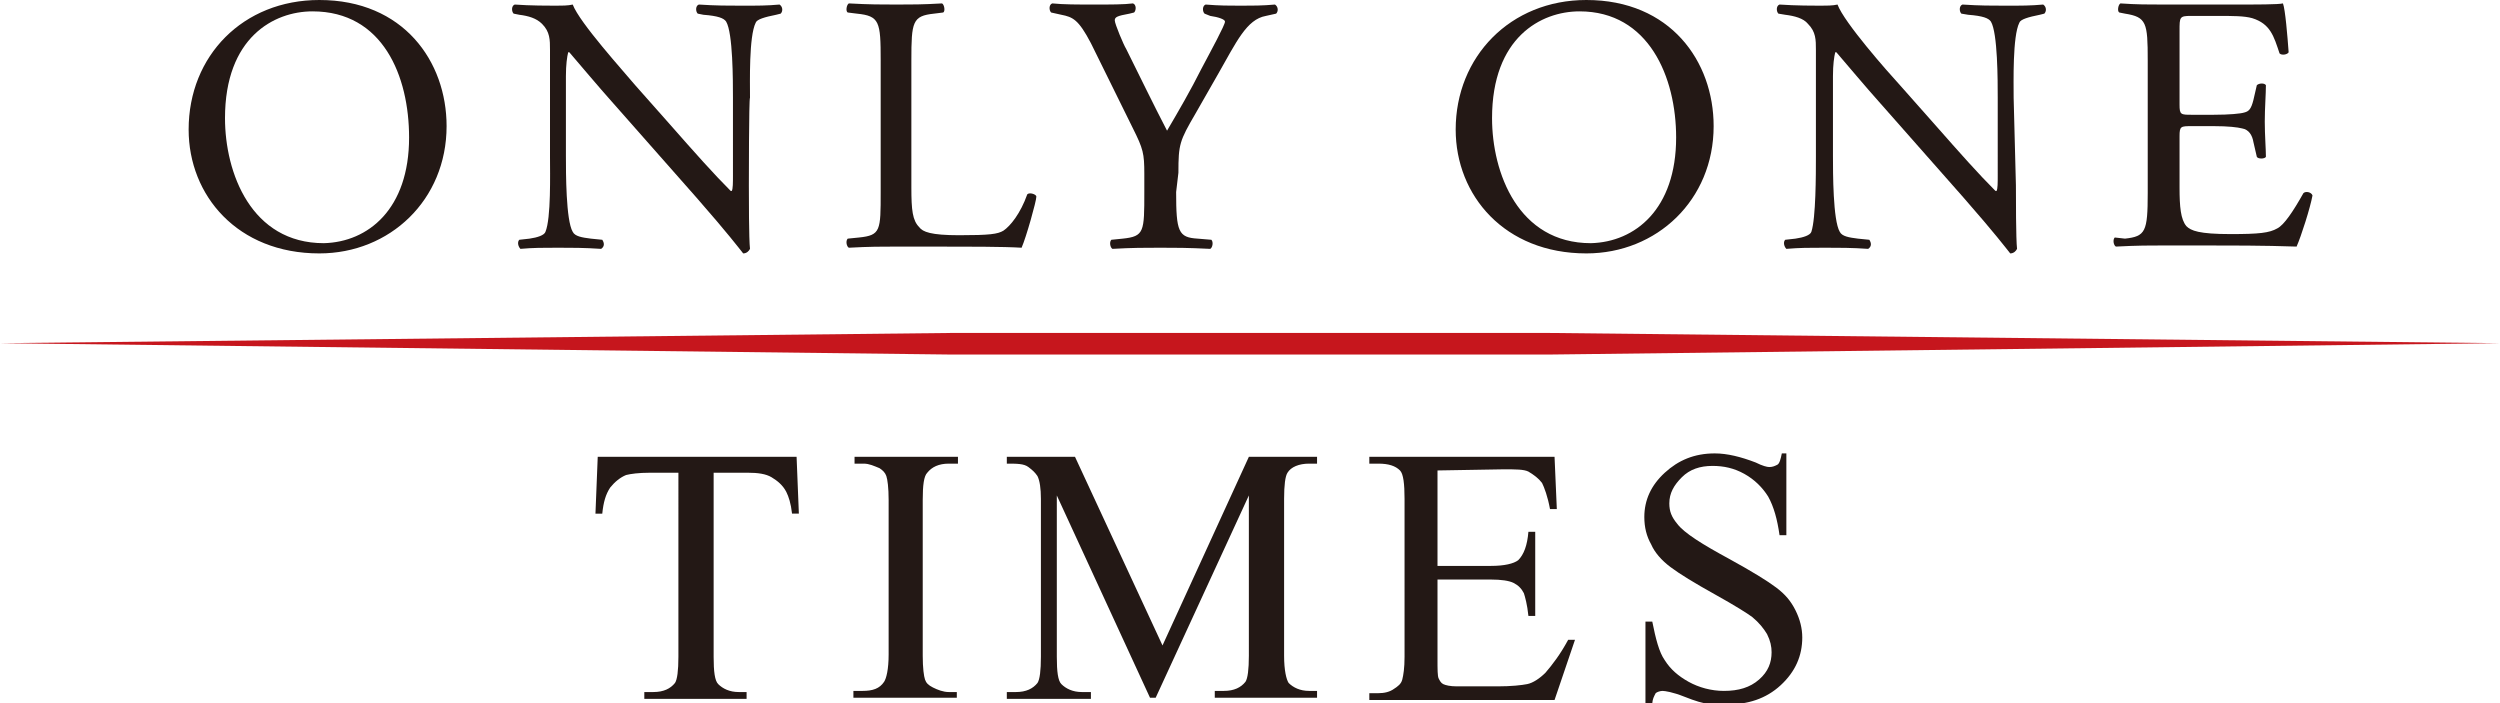 <?xml version="1.0" encoding="utf-8"?>
<!-- Generator: Adobe Illustrator 27.1.1, SVG Export Plug-In . SVG Version: 6.00 Build 0)  -->
<svg version="1.1" id="_レイヤー_2" xmlns="http://www.w3.org/2000/svg" xmlns:xlink="http://www.w3.org/1999/xlink" x="0px"
	 y="0px" viewBox="0 0 220 61.9" style="enable-background:new 0 0 220 61.9;" xml:space="preserve">
<style type="text/css">
	.st0{fill:#C6161D;}
	.st1{fill:#231815;}
</style>
<polygon class="st0" points="83.7,29.3 136.3,29.3 220,30.2 136.3,31.2 83.7,31.2 0,30.2 "/>
<path class="st1" d="M16.6,11.4C16.6,4.9,21.4,0,28.1,0c7.4,0,11.2,5.4,11.2,11.1c0,6.5-5,11.2-11.2,11.2
	C20.9,22.3,16.6,17.2,16.6,11.4z M36,12.1C36,6.7,33.7,1,27.5,1c-3.4,0-7.7,2.3-7.7,9.4c0,4.8,2.3,11,8.7,11
	C32.4,21.3,36,18.4,36,12.1L36,12.1z"/>
<path class="st1" d="M65.9,16.3c0,1,0,4.8,0.1,5.6c-0.1,0.2-0.3,0.4-0.6,0.4c-0.4-0.5-1.3-1.7-4.1-4.9l-7.5-8.5
	c-0.9-1-3.1-3.6-3.7-4.3H50c-0.1,0.4-0.2,1.1-0.2,2.1v7c0,1.5,0,5.7,0.6,6.7c0.2,0.4,0.8,0.5,1.6,0.6l1,0.1c0.2,0.3,0.2,0.6-0.1,0.8
	c-1.5-0.1-2.6-0.1-3.8-0.1c-1.3,0-2.2,0-3.3,0.1c-0.2-0.2-0.3-0.6-0.1-0.8l0.9-0.1c0.7-0.1,1.3-0.3,1.4-0.6c0.5-1.2,0.4-5.1,0.4-6.6
	V4.4c0-0.9,0-1.6-0.7-2.3c-0.5-0.5-1.2-0.7-2-0.8l-0.5-0.1c-0.2-0.2-0.2-0.7,0.1-0.8c1.3,0.1,3.1,0.1,3.6,0.1c0.5,0,1.1,0,1.5-0.1
	c0.6,1.6,4.5,5.9,5.5,7.1l3.1,3.5c2.2,2.5,3.8,4.3,5.3,5.8h0.1c0.1-0.2,0.1-0.7,0.1-1.4V8.6c0-1.5,0-5.7-0.6-6.7
	c-0.2-0.3-0.7-0.5-2-0.6l-0.5-0.1c-0.2-0.2-0.2-0.7,0.1-0.8c1.5,0.1,2.6,0.1,3.8,0.1c1.4,0,2.2,0,3.3-0.1c0.3,0.2,0.3,0.6,0.1,0.8
	l-0.4,0.1c-1,0.2-1.7,0.4-1.8,0.7c-0.6,1.2-0.5,5.2-0.5,6.6C65.9,8.6,65.9,16.3,65.9,16.3z"/>
<path class="st1" d="M77.5,5.3c0-3.4-0.1-3.9-2.1-4.1l-0.8-0.1c-0.2-0.1-0.1-0.7,0.1-0.8c1.8,0.1,2.9,0.1,4.2,0.1s2.3,0,4-0.1
	c0.2,0.1,0.3,0.7,0.1,0.8l-0.8,0.1c-1.9,0.2-2,0.7-2,4.1v11.2c0,2,0.1,2.9,0.7,3.5c0.3,0.4,1,0.7,3.5,0.7c2.7,0,3.4-0.1,3.9-0.4
	c0.6-0.4,1.5-1.5,2.1-3.2c0.2-0.2,0.8,0,0.8,0.2c0,0.4-0.9,3.6-1.3,4.5c-1.6-0.1-4.7-0.1-8-0.1h-3c-1.3,0-2.4,0-4.2,0.1
	c-0.2-0.1-0.3-0.6-0.1-0.8l1-0.1c1.9-0.2,1.9-0.6,1.9-4C77.5,16.9,77.5,5.3,77.5,5.3z"/>
<path class="st1" d="M103.5,16.9c0,3.5,0.2,4,1.9,4.1l1.2,0.1c0.2,0.2,0.1,0.7-0.1,0.8c-2-0.1-3.1-0.1-4.4-0.1c-1.3,0-2.5,0-4.2,0.1
	c-0.2-0.1-0.3-0.6-0.1-0.8l1-0.1c1.9-0.2,1.9-0.6,1.9-4.1v-1.6c0-1.8-0.1-2.2-1-4L96,3.8c-1.1-2.1-1.6-2.3-2.6-2.5l-0.9-0.2
	c-0.2-0.2-0.2-0.7,0.1-0.8c1,0.1,2.2,0.1,3.7,0.1s2.6,0,3.4-0.1c0.3,0.1,0.3,0.6,0.1,0.8l-0.4,0.1c-1.1,0.2-1.3,0.3-1.3,0.6
	c0,0.3,0.8,2.2,1,2.5c1.2,2.4,2.4,4.9,3.6,7.2c1-1.7,2.1-3.6,3-5.4c0.9-1.7,2.1-3.9,2.1-4.2c0-0.2-0.6-0.4-1.3-0.5L106,1.2
	c-0.2-0.2-0.2-0.7,0.1-0.8c1.2,0.1,2.1,0.1,3.1,0.1s1.9,0,3-0.1c0.3,0.2,0.3,0.6,0.1,0.8l-0.9,0.2c-1.7,0.3-2.6,2.3-4.2,5.1l-2,3.5
	c-1.4,2.4-1.5,2.7-1.5,5.2L103.5,16.9L103.5,16.9z"/>
<path class="st1" d="M128.1,11.4c0-6.4,4.8-11.4,11.5-11.4c7.4,0,11.2,5.4,11.2,11.1c0,6.5-5,11.2-11.2,11.2
	C132.4,22.3,128.1,17.2,128.1,11.4L128.1,11.4z M147.5,12.1c0-5.3-2.4-11.1-8.5-11.1c-3.4,0-7.7,2.3-7.7,9.4c0,4.8,2.3,11,8.7,11
	C143.9,21.3,147.5,18.4,147.5,12.1L147.5,12.1z"/>
<path class="st1" d="M177.4,16.3c0,1,0,4.8,0.1,5.6c-0.1,0.2-0.3,0.4-0.6,0.4c-0.4-0.5-1.3-1.7-4.1-4.9l-7.5-8.5
	c-0.9-1-3.1-3.6-3.7-4.3h-0.1c-0.1,0.4-0.2,1.1-0.2,2.1v7c0,1.5,0,5.7,0.6,6.7c0.2,0.4,0.8,0.5,1.6,0.6l1,0.1
	c0.2,0.3,0.2,0.6-0.1,0.8c-1.4-0.1-2.6-0.1-3.8-0.1c-1.4,0-2.2,0-3.4,0.1c-0.2-0.2-0.3-0.6-0.1-0.8l0.9-0.1c0.7-0.1,1.3-0.3,1.4-0.6
	c0.4-1.2,0.4-5.1,0.4-6.6V4.4c0-0.9,0-1.6-0.7-2.3c-0.4-0.5-1.2-0.7-2-0.8l-0.6-0.1c-0.2-0.2-0.2-0.7,0.1-0.8
	c1.4,0.1,3.1,0.1,3.6,0.1c0.5,0,1.1,0,1.5-0.1c0.6,1.6,4.4,5.9,5.5,7.1l3.1,3.5c2.2,2.5,3.8,4.3,5.3,5.8h0.1
	c0.1-0.2,0.1-0.7,0.1-1.4V8.6c0-1.5,0-5.7-0.6-6.7c-0.2-0.3-0.7-0.5-2-0.6l-0.6-0.1c-0.2-0.2-0.2-0.7,0.1-0.8
	c1.5,0.1,2.6,0.1,3.8,0.1c1.4,0,2.2,0,3.3-0.1c0.3,0.2,0.3,0.6,0.1,0.8l-0.4,0.1c-1,0.2-1.7,0.4-1.8,0.7c-0.6,1.2-0.5,5.2-0.5,6.6
	L177.4,16.3L177.4,16.3z"/>
<path class="st1" d="M189,5.3c0-3.3-0.1-3.8-2-4.1l-0.5-0.1c-0.2-0.1-0.1-0.7,0.1-0.8c1.4,0.1,2.5,0.1,3.8,0.1h6.1
	c2.1,0,4,0,4.4-0.1c0.2,0.5,0.4,2.9,0.5,4.3c-0.1,0.2-0.6,0.3-0.8,0.1c-0.5-1.5-0.8-2.6-2.4-3.1c-0.7-0.2-1.7-0.2-3.1-0.2h-2.3
	c-1,0-1,0.1-1,1.3v6.5c0,0.9,0.1,0.9,1.1,0.9h1.9c1.4,0,2.4-0.1,2.7-0.2c0.4-0.1,0.6-0.3,0.8-1.1l0.3-1.3c0.2-0.2,0.7-0.2,0.8,0
	c0,0.8-0.1,2-0.1,3.2c0,1.2,0.1,2.4,0.1,3.1c-0.1,0.2-0.7,0.2-0.8,0l-0.3-1.3c-0.1-0.6-0.4-1.1-1-1.2c-0.4-0.1-1.2-0.2-2.5-0.2h-1.9
	c-1,0-1.1,0-1.1,0.9v4.5c0,1.7,0.1,2.8,0.6,3.4c0.4,0.4,1.1,0.7,3.9,0.7c2.5,0,3.4-0.1,4.1-0.5c0.6-0.3,1.4-1.5,2.3-3.1
	c0.2-0.2,0.7-0.1,0.8,0.2c-0.2,1.1-1,3.6-1.4,4.5c-2.9-0.1-5.8-0.1-8.6-0.1h-2.9c-1.4,0-2.5,0-4.4,0.1c-0.2-0.1-0.3-0.6-0.1-0.8
	L187,21c1.8-0.2,2-0.6,2-4L189,5.3L189,5.3z"/>
<path class="st1" d="M70.1,40.2l0.2,5h-0.6c-0.1-0.9-0.3-1.5-0.5-1.9c-0.3-0.6-0.8-1-1.3-1.3s-1.2-0.4-2.1-0.4h-3v16.2
	c0,1.3,0.1,2.1,0.4,2.4c0.4,0.4,1,0.7,1.8,0.7h0.7v0.6h-9v-0.6h0.8c0.9,0,1.5-0.3,1.9-0.8c0.2-0.3,0.3-1.1,0.3-2.3V41.6h-2.5
	c-1,0-1.7,0.1-2.1,0.2c-0.5,0.2-1,0.6-1.4,1.1c-0.4,0.6-0.6,1.3-0.7,2.3h-0.6l0.2-5C52.8,40.2,70.1,40.2,70.1,40.2z"/>
<path class="st1" d="M84.2,60.8v0.6h-9.1v-0.6h0.8c0.9,0,1.5-0.2,1.9-0.8c0.2-0.3,0.4-1.1,0.4-2.4V44c0-1.1-0.1-1.8-0.2-2.1
	c-0.1-0.3-0.3-0.5-0.6-0.7c-0.5-0.2-0.9-0.4-1.4-0.4h-0.8v-0.6h9.1v0.6h-0.8c-0.9,0-1.5,0.3-1.9,0.8c-0.3,0.3-0.4,1.1-0.4,2.4v13.7
	c0,1.1,0.1,1.8,0.2,2.1c0.1,0.3,0.3,0.5,0.7,0.7c0.4,0.2,0.9,0.4,1.4,0.4H84.2L84.2,60.8z"/>
<path class="st1" d="M101.2,61.4L93,43.6v14.2c0,1.3,0.1,2.1,0.4,2.4c0.4,0.4,1,0.7,1.8,0.7H96v0.6h-7.4v-0.6h0.8
	c0.9,0,1.5-0.3,1.9-0.8c0.2-0.3,0.3-1.1,0.3-2.3V43.9c0-0.9-0.1-1.6-0.3-2c-0.2-0.3-0.4-0.5-0.8-0.8s-1-0.3-1.9-0.3v-0.6h6l7.7,16.6
	l7.6-16.6h6v0.6h-0.7c-0.9,0-1.6,0.3-1.9,0.8c-0.2,0.3-0.3,1.1-0.3,2.3v13.8c0,1.3,0.2,2.1,0.4,2.4c0.4,0.4,1,0.7,1.8,0.7h0.7v0.6
	h-9v-0.6h0.8c0.9,0,1.5-0.3,1.9-0.8c0.2-0.3,0.3-1.1,0.3-2.3V43.6l-8.2,17.8L101.2,61.4L101.2,61.4z"/>
<path class="st1" d="M126.5,41.4v8.4h4.7c1.2,0,2-0.2,2.4-0.5c0.5-0.5,0.8-1.3,0.9-2.5h0.6v7.4h-0.6c-0.1-1-0.3-1.7-0.4-2
	c-0.2-0.4-0.5-0.7-0.9-0.9c-0.4-0.2-1.1-0.3-2-0.3h-4.7v7c0,0.9,0,1.5,0.1,1.7s0.2,0.4,0.4,0.5c0.2,0.1,0.6,0.2,1.2,0.2h3.6
	c1.2,0,2.1-0.1,2.6-0.2s1.1-0.5,1.6-1c0.6-0.7,1.3-1.6,2-2.9h0.6l-1.8,5.3h-16.3v-0.6h0.8c0.5,0,1-0.1,1.4-0.4
	c0.3-0.2,0.6-0.4,0.7-0.8s0.2-1,0.2-2V43.9c0-1.3-0.1-2.2-0.4-2.5c-0.4-0.4-1-0.6-1.9-0.6h-0.8v-0.6h16.3l0.2,4.6h-0.6
	c-0.2-1.1-0.5-1.9-0.7-2.3c-0.3-0.4-0.7-0.7-1.2-1c-0.4-0.2-1.1-0.2-2.2-0.2L126.5,41.4L126.5,41.4z"/>
<path class="st1" d="M157.2,39.8v7.3h-0.6c-0.2-1.4-0.5-2.5-1-3.4c-0.5-0.8-1.2-1.5-2.1-2c-0.9-0.5-1.8-0.7-2.8-0.7
	c-1.1,0-2,0.3-2.7,1s-1.1,1.4-1.1,2.3c0,0.7,0.2,1.2,0.7,1.8c0.6,0.8,2.2,1.8,4.6,3.1c2,1.1,3.3,1.9,4.1,2.5s1.3,1.2,1.7,2
	c0.4,0.8,0.6,1.6,0.6,2.4c0,1.6-0.6,3-1.9,4.2s-2.9,1.7-4.8,1.7c-0.6,0-1.2,0-1.7-0.1c-0.3,0-1-0.2-2-0.6s-1.7-0.5-1.9-0.5
	s-0.5,0.1-0.6,0.2c-0.1,0.2-0.3,0.5-0.3,1h-0.6v-7.3h0.6c0.3,1.5,0.6,2.7,1.1,3.4c0.5,0.8,1.2,1.4,2.1,1.9s2,0.8,3.1,0.8
	c1.3,0,2.3-0.3,3.1-1c0.8-0.7,1.1-1.5,1.1-2.4c0-0.5-0.1-1-0.4-1.6c-0.3-0.5-0.7-1-1.3-1.5c-0.4-0.3-1.5-1-3.3-2s-3.1-1.8-3.9-2.4
	c-0.8-0.6-1.4-1.3-1.7-2c-0.4-0.7-0.6-1.5-0.6-2.4c0-1.5,0.6-2.8,1.8-3.9s2.6-1.7,4.4-1.7c1.1,0,2.3,0.3,3.6,0.8
	c0.6,0.3,1,0.4,1.2,0.4c0.3,0,0.5-0.1,0.7-0.2s0.3-0.5,0.4-1H157.2L157.2,39.8z"/>
</svg>
